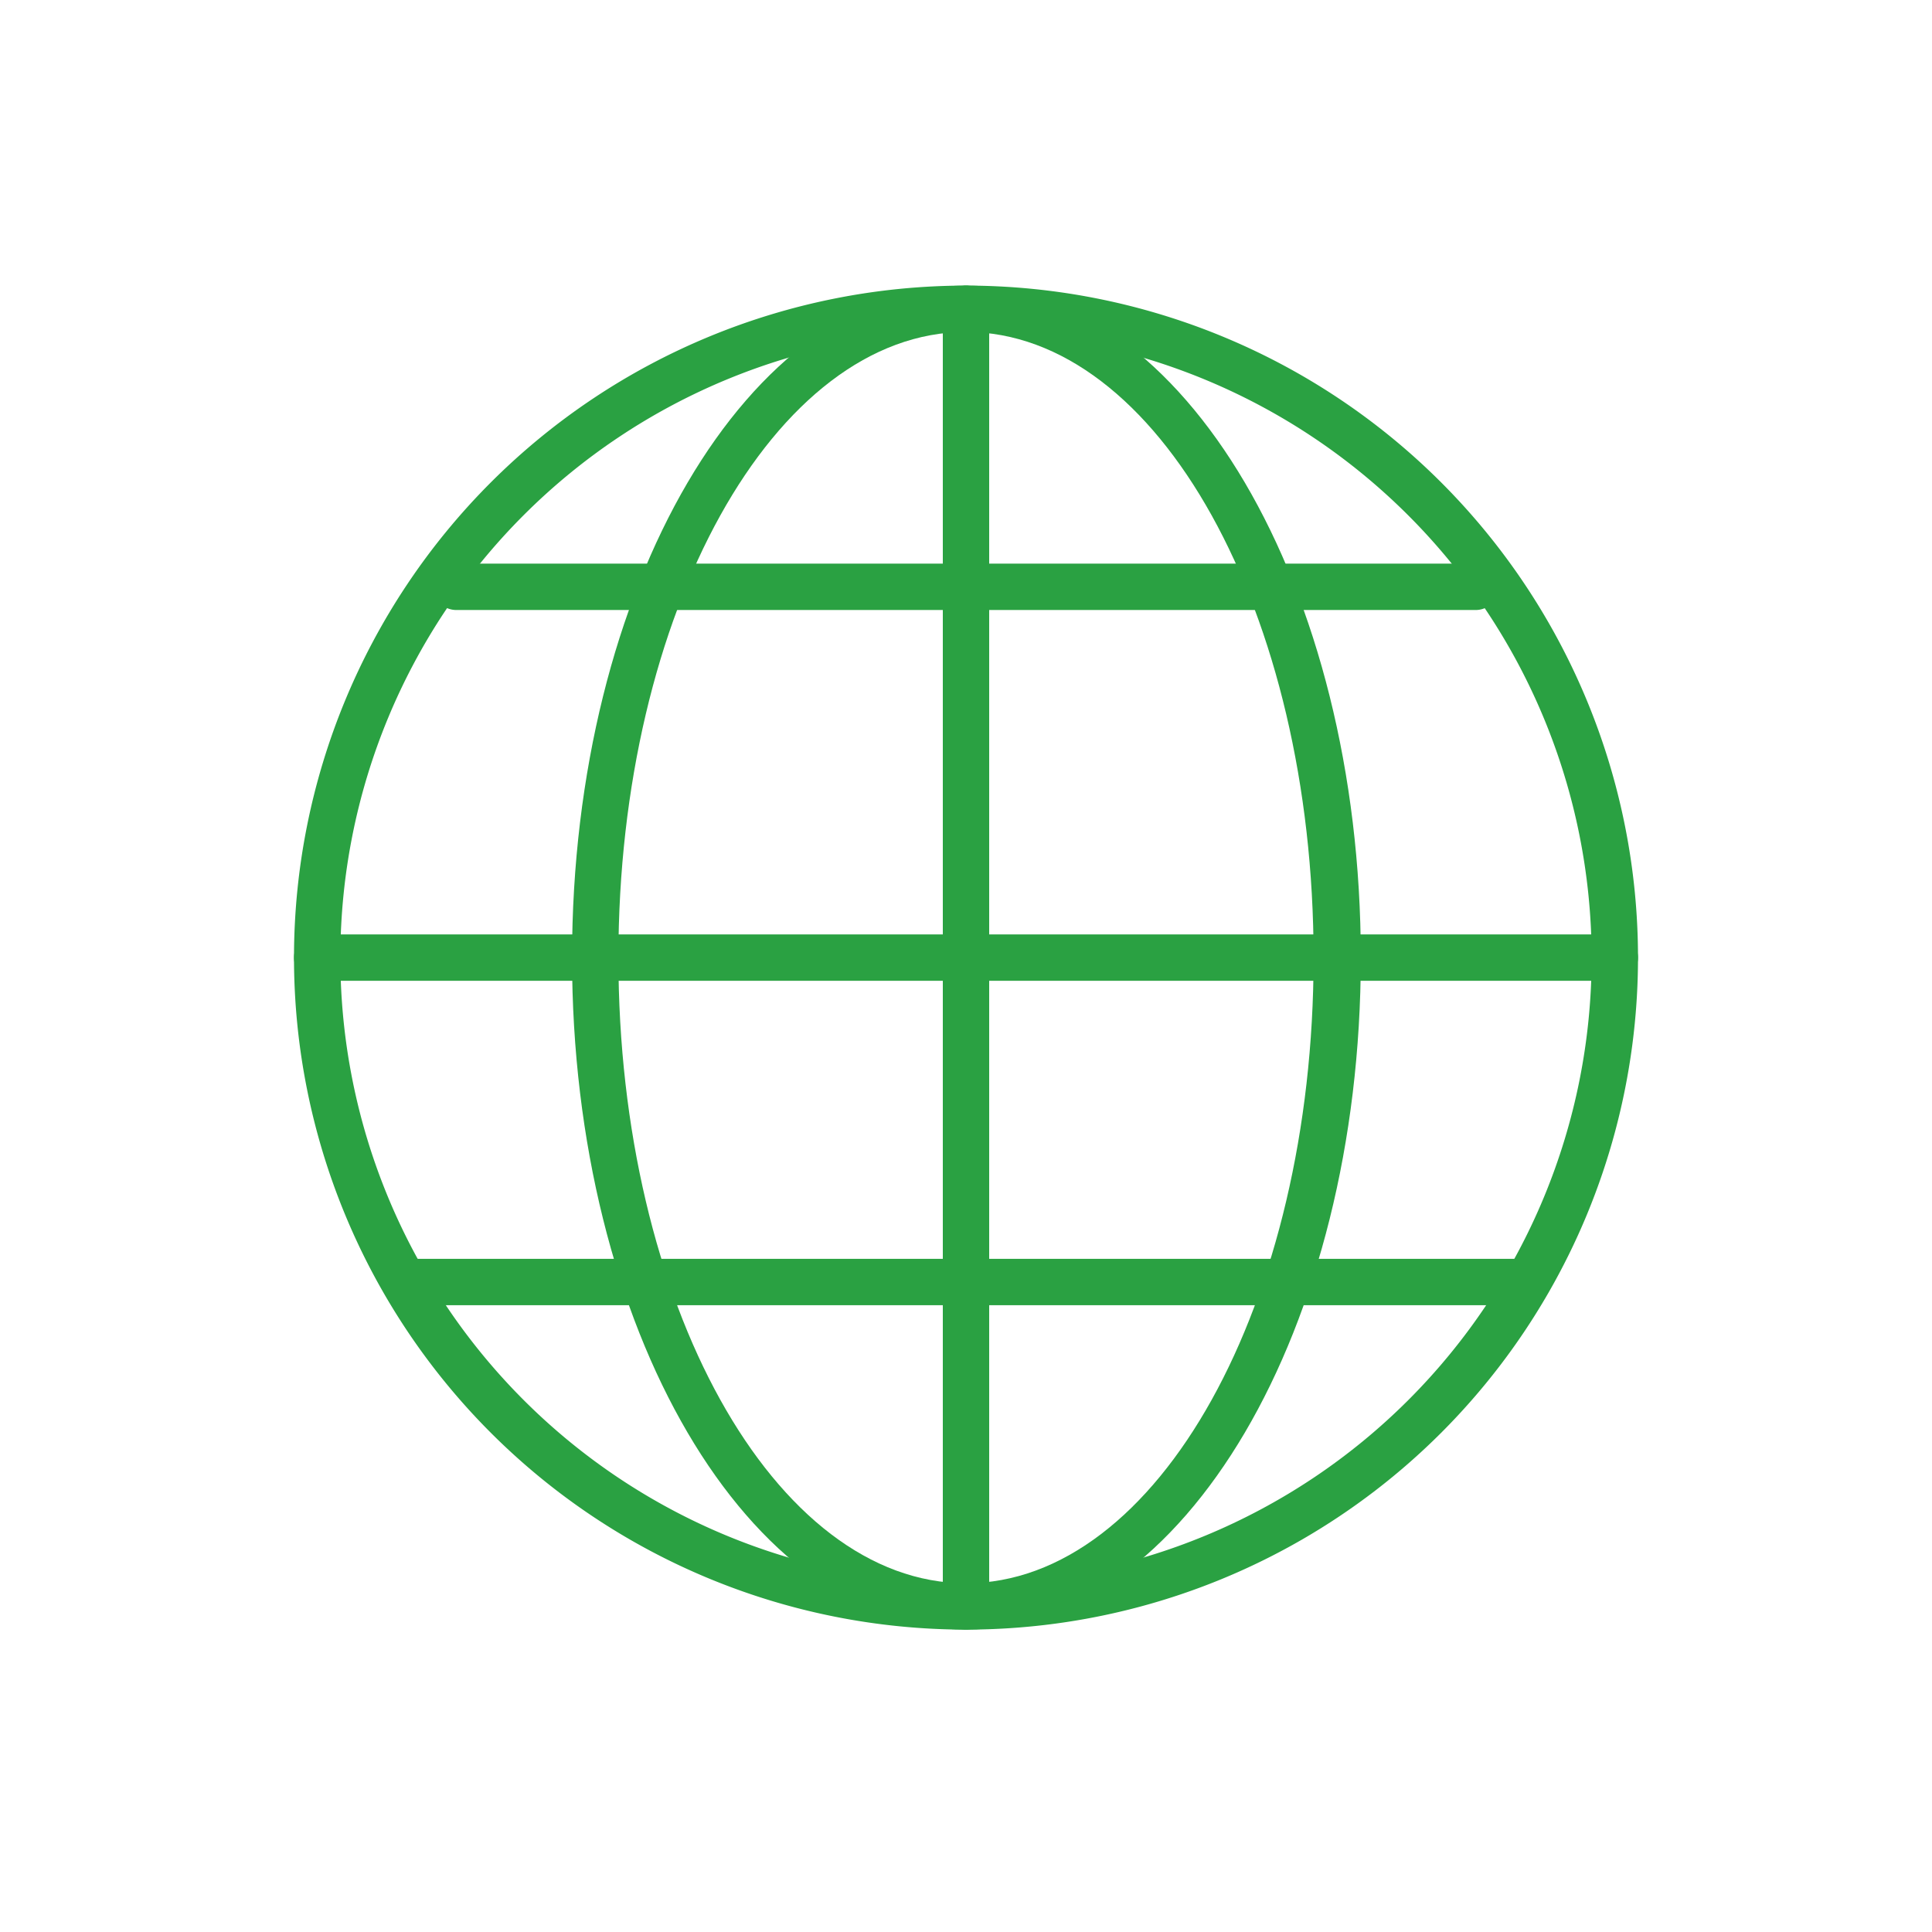 <svg id="Ebene_1" data-name="Ebene 1" xmlns="http://www.w3.org/2000/svg" viewBox="0 0 115 115"><defs><style>.cls-1{fill:#fff;}.cls-2{fill:#2aa142;}</style></defs><title>icon_globe</title><g id="Ebene_2" data-name="Ebene 2"><rect class="cls-1" width="115" height="115"/></g><path class="cls-2" d="M57.5,97a1.38,1.38,0,0,1-1.38-1.38V18.38a1.38,1.38,0,0,1,2.76,0V95.62A1.38,1.38,0,0,1,57.5,97Z"/><path class="cls-2" d="M96.12,58.38H18.88a1.38,1.38,0,1,1,0-2.76H96.12a1.38,1.38,0,0,1,0,2.76Z"/><path class="cls-2" d="M87.84,36.31H27.16a1.38,1.38,0,1,1,0-2.76H87.84a1.38,1.38,0,0,1,0,2.76Z"/><path class="cls-2" d="M90.6,77.69H24.4a1.38,1.38,0,0,1,0-2.76H90.6a1.38,1.38,0,1,1,0,2.76Z"/><path class="cls-2" d="M57.5,97a40,40,0,1,1,40-40A40,40,0,0,1,57.5,97Zm0-77.24A37.24,37.24,0,1,0,94.74,57,37.27,37.27,0,0,0,57.5,19.76Z"/><path class="cls-2" d="M57.5,97C44.57,97,34.05,79.06,34.05,57S44.57,17,57.5,17,81,34.94,81,57,70.43,97,57.5,97Zm0-77.24c-11.41,0-20.69,16.7-20.69,37.24S46.09,94.24,57.5,94.24,78.19,77.54,78.19,57,68.91,19.76,57.5,19.76Z"/></svg>